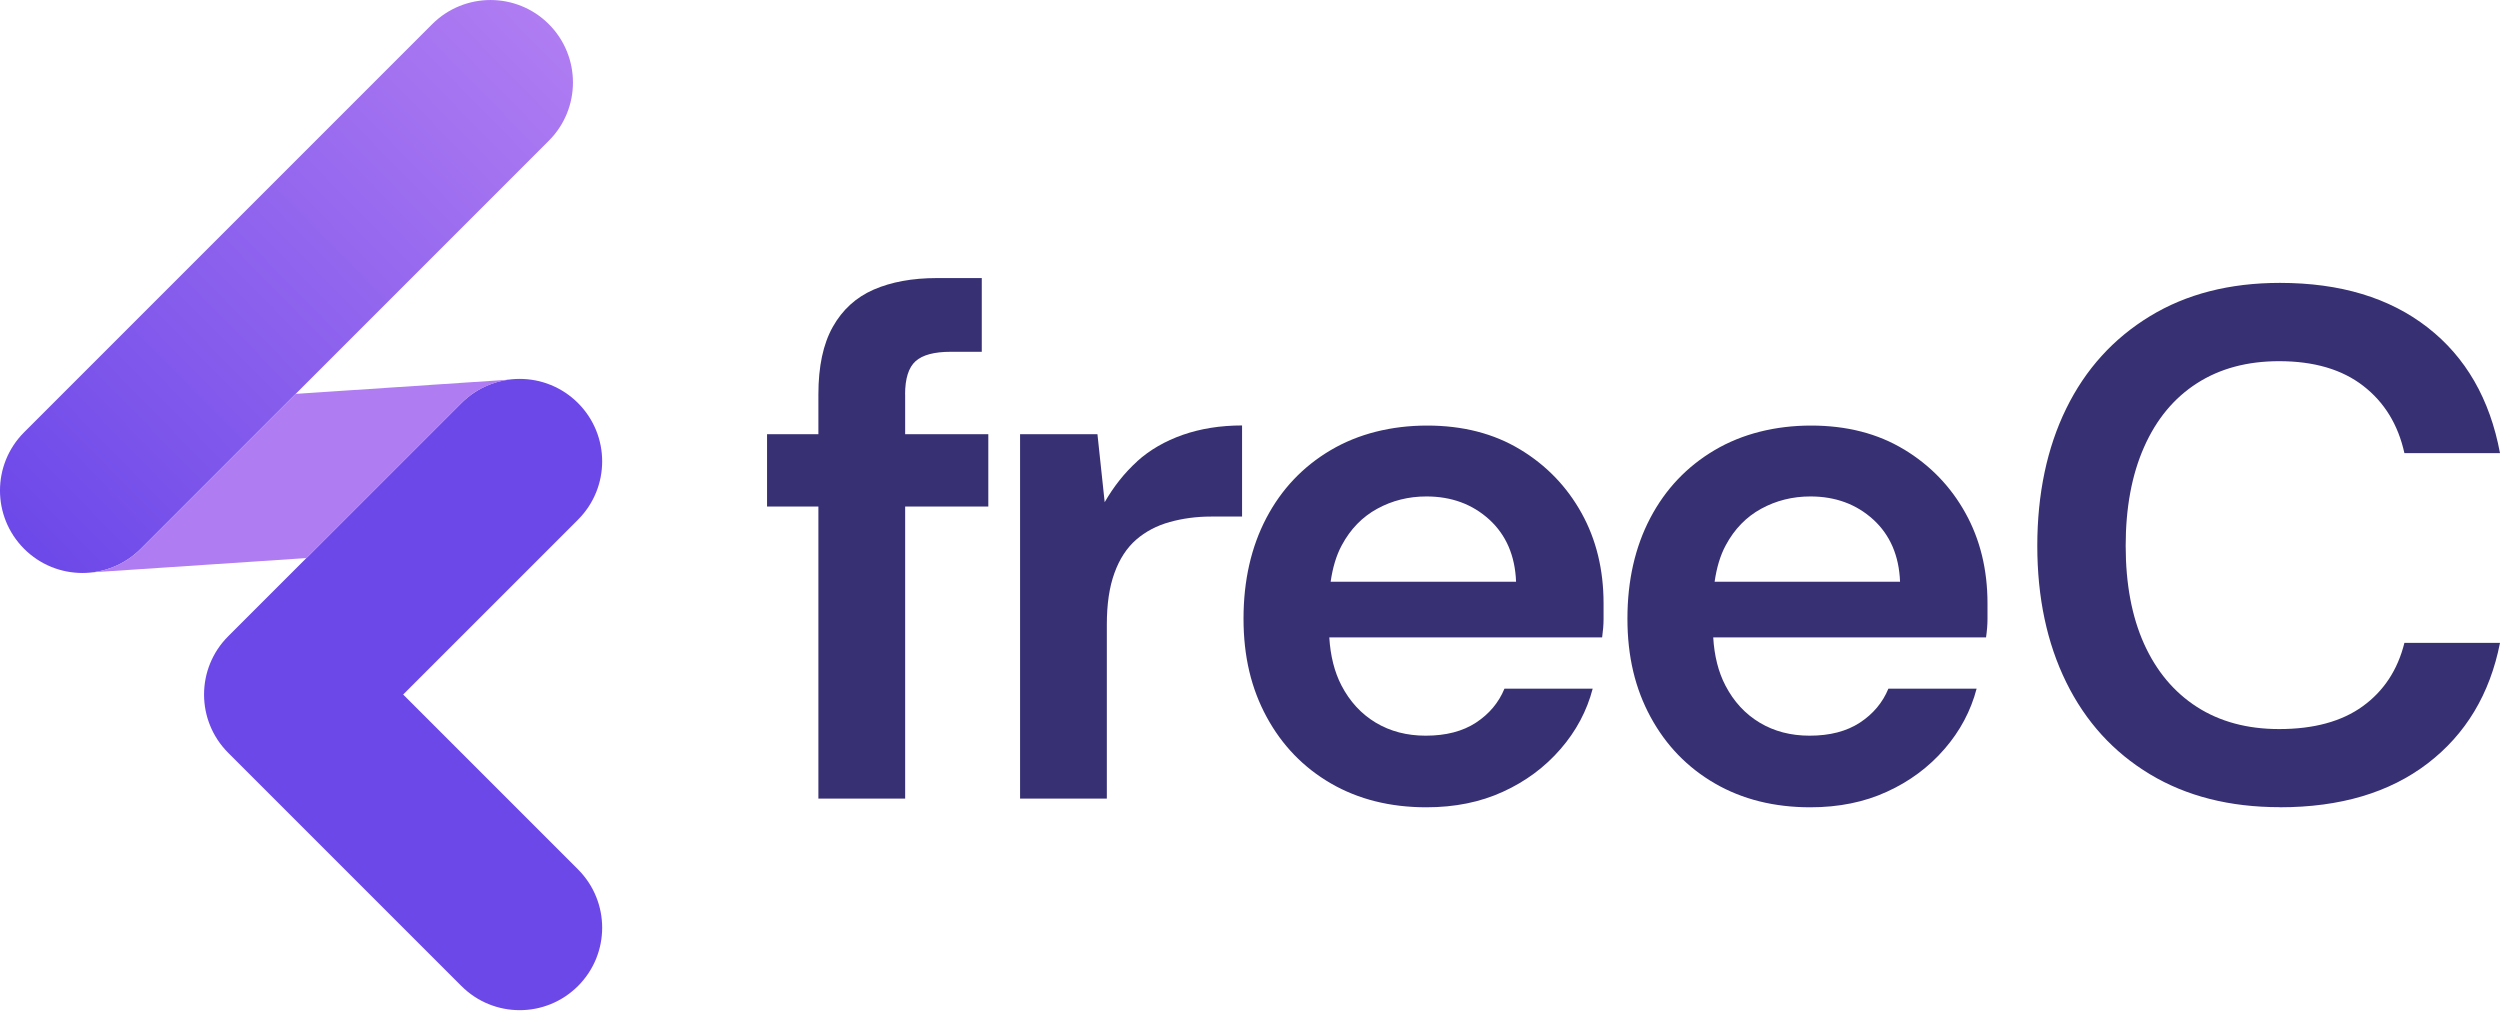 <svg xmlns="http://www.w3.org/2000/svg" width="110" height="45" viewBox="0 0 110 45" fill="none">
<g id="Layer_1" clip-path="url(#clip0_527_14219)">
<path id="Vector" d="M17.737 30.561L25.432 22.866C26.85 21.448 26.85 19.152 25.432 17.735C24.014 16.317 21.719 16.317 20.301 17.735L10.042 27.994C8.624 29.412 8.624 31.707 10.042 33.125L20.301 43.384C21.719 44.802 24.014 44.802 25.432 43.384C26.85 41.967 26.85 39.671 25.432 38.253L17.737 30.558V30.561Z" fill="#6C48E9"/>
<path id="Vector_2" d="M1.062 19.019C-0.355 20.435 -0.355 22.732 1.062 24.149C2.479 25.565 4.775 25.565 6.192 24.149L24.148 6.193C25.564 4.777 25.564 2.48 24.148 1.063C22.731 -0.353 20.434 -0.353 19.017 1.063L1.062 19.019Z" fill="url(#paint0_linear_527_14219)"/>
<g id="Group">
<path id="Vector_3" d="M39.824 17.356C39.824 16.657 39.978 16.168 40.286 15.892C40.594 15.616 41.108 15.479 41.829 15.479H43.198V12.235H41.225C40.145 12.235 39.216 12.406 38.441 12.743C37.666 13.083 37.067 13.628 36.644 14.381C36.219 15.134 36.009 16.126 36.009 17.356V19.106H33.75V22.286H36.009V35.139H39.827V22.286H43.486V19.106H39.827V17.356H39.824Z" fill="#373174"/>
<path id="Vector_4" d="M50.038 20.299C49.486 20.798 49.009 21.397 48.606 22.096L48.288 19.106H44.883V35.139H48.701V27.471C48.701 26.581 48.811 25.829 49.036 25.213C49.258 24.597 49.576 24.11 49.989 23.748C50.402 23.389 50.896 23.128 51.468 22.969C52.04 22.81 52.646 22.729 53.282 22.729H54.651V18.72C53.697 18.72 52.827 18.86 52.043 19.133C51.258 19.41 50.591 19.796 50.038 20.294V20.299Z" fill="#373174"/>
<path id="Vector_5" d="M66.881 19.774C65.725 19.075 64.363 18.725 62.794 18.725C61.224 18.725 59.765 19.087 58.548 19.808C57.328 20.529 56.384 21.526 55.717 22.797C55.05 24.071 54.715 25.545 54.715 27.22C54.715 28.894 55.055 30.295 55.732 31.546C56.411 32.798 57.355 33.773 58.562 34.472C59.77 35.171 61.171 35.521 62.762 35.521C64.013 35.521 65.138 35.294 66.133 34.836C67.13 34.382 67.974 33.754 68.663 32.959C69.352 32.165 69.824 31.277 70.078 30.302H66.196C65.942 30.918 65.522 31.417 64.94 31.798C64.356 32.179 63.62 32.37 62.73 32.37C61.904 32.37 61.171 32.179 60.535 31.798C59.9 31.417 59.394 30.872 59.024 30.16C58.712 29.559 58.538 28.85 58.489 28.046H70.494C70.535 27.75 70.557 27.479 70.557 27.234V26.55C70.557 25.066 70.235 23.739 69.587 22.573C68.939 21.407 68.04 20.473 66.883 19.774H66.881ZM58.548 25.596C58.636 24.988 58.792 24.445 59.039 23.99C59.42 23.279 59.941 22.744 60.599 22.384C61.256 22.025 61.977 21.844 62.762 21.844C63.864 21.844 64.786 22.184 65.529 22.861C66.272 23.541 66.663 24.452 66.707 25.596H58.55H58.548Z" fill="#373174"/>
<path id="Vector_6" d="M83.773 19.774C82.617 19.075 81.256 18.725 79.686 18.725C78.117 18.725 76.658 19.087 75.44 19.808C74.221 20.529 73.277 21.526 72.61 22.797C71.942 24.071 71.607 25.545 71.607 27.22C71.607 28.894 71.947 30.295 72.624 31.546C73.304 32.798 74.247 33.773 75.455 34.472C76.662 35.171 78.063 35.521 79.654 35.521C80.906 35.521 82.031 35.294 83.025 34.836C84.023 34.382 84.866 33.754 85.555 32.959C86.245 32.165 86.716 31.277 86.971 30.302H83.089C82.835 30.918 82.414 31.417 81.832 31.798C81.248 32.179 80.513 32.37 79.623 32.37C78.796 32.37 78.063 32.179 77.428 31.798C76.792 31.417 76.286 30.872 75.917 30.16C75.604 29.559 75.43 28.85 75.382 28.046H87.386C87.428 27.75 87.45 27.479 87.45 27.234V26.55C87.45 25.066 87.127 23.739 86.479 22.573C85.832 21.407 84.932 20.473 83.776 19.774H83.773ZM75.443 25.596C75.531 24.988 75.687 24.445 75.934 23.99C76.315 23.279 76.836 22.744 77.494 22.384C78.151 22.025 78.872 21.844 79.657 21.844C80.759 21.844 81.681 22.184 82.424 22.861C83.167 23.541 83.558 24.452 83.602 25.596H75.445H75.443Z" fill="#373174"/>
<path id="Vector_7" d="M100.316 35.516C98.106 35.516 96.199 35.032 94.596 34.066C92.992 33.1 91.765 31.751 90.914 30.02C90.064 28.29 89.641 26.288 89.641 24.014C89.641 21.741 90.066 19.707 90.914 17.977C91.762 16.246 92.99 14.892 94.596 13.914C96.199 12.936 98.106 12.447 100.316 12.447C102.97 12.447 105.136 13.1 106.815 14.408C108.492 15.713 109.556 17.556 110 19.937H105.794C105.517 18.683 104.911 17.695 103.977 16.974C103.044 16.253 101.812 15.892 100.281 15.892C98.878 15.892 97.673 16.217 96.666 16.864C95.656 17.512 94.882 18.446 94.341 19.668C93.799 20.89 93.53 22.34 93.53 24.017C93.53 25.694 93.801 27.134 94.341 28.334C94.884 29.534 95.659 30.458 96.666 31.106C97.675 31.753 98.881 32.079 100.281 32.079C101.812 32.079 103.039 31.744 103.963 31.074C104.887 30.404 105.498 29.475 105.794 28.287H110C109.556 30.539 108.492 32.308 106.815 33.592C105.136 34.877 102.97 35.52 100.316 35.52V35.516Z" fill="#373174"/>
</g>
<path id="Vector_8" d="M20.301 17.737C20.9 17.138 21.656 16.796 22.433 16.703L13.01 17.331L6.192 24.149C5.593 24.748 4.838 25.09 4.061 25.183L13.484 24.555L20.301 17.737Z" fill="#AF7CF2"/>
</g>
<defs>
<linearGradient id="paint0_linear_527_14219" x1="24.194" y1="1.222" x2="0.815" y2="24.186" gradientUnits="userSpaceOnUse">
<stop stop-color="#AF7CF2"/>
<stop offset="1" stop-color="#6C48E9"/>
</linearGradient>
<clipPath id="clip0_527_14219">
<rect width="110" height="44.45" fill="white"/>
</clipPath>
</defs>
</svg>
